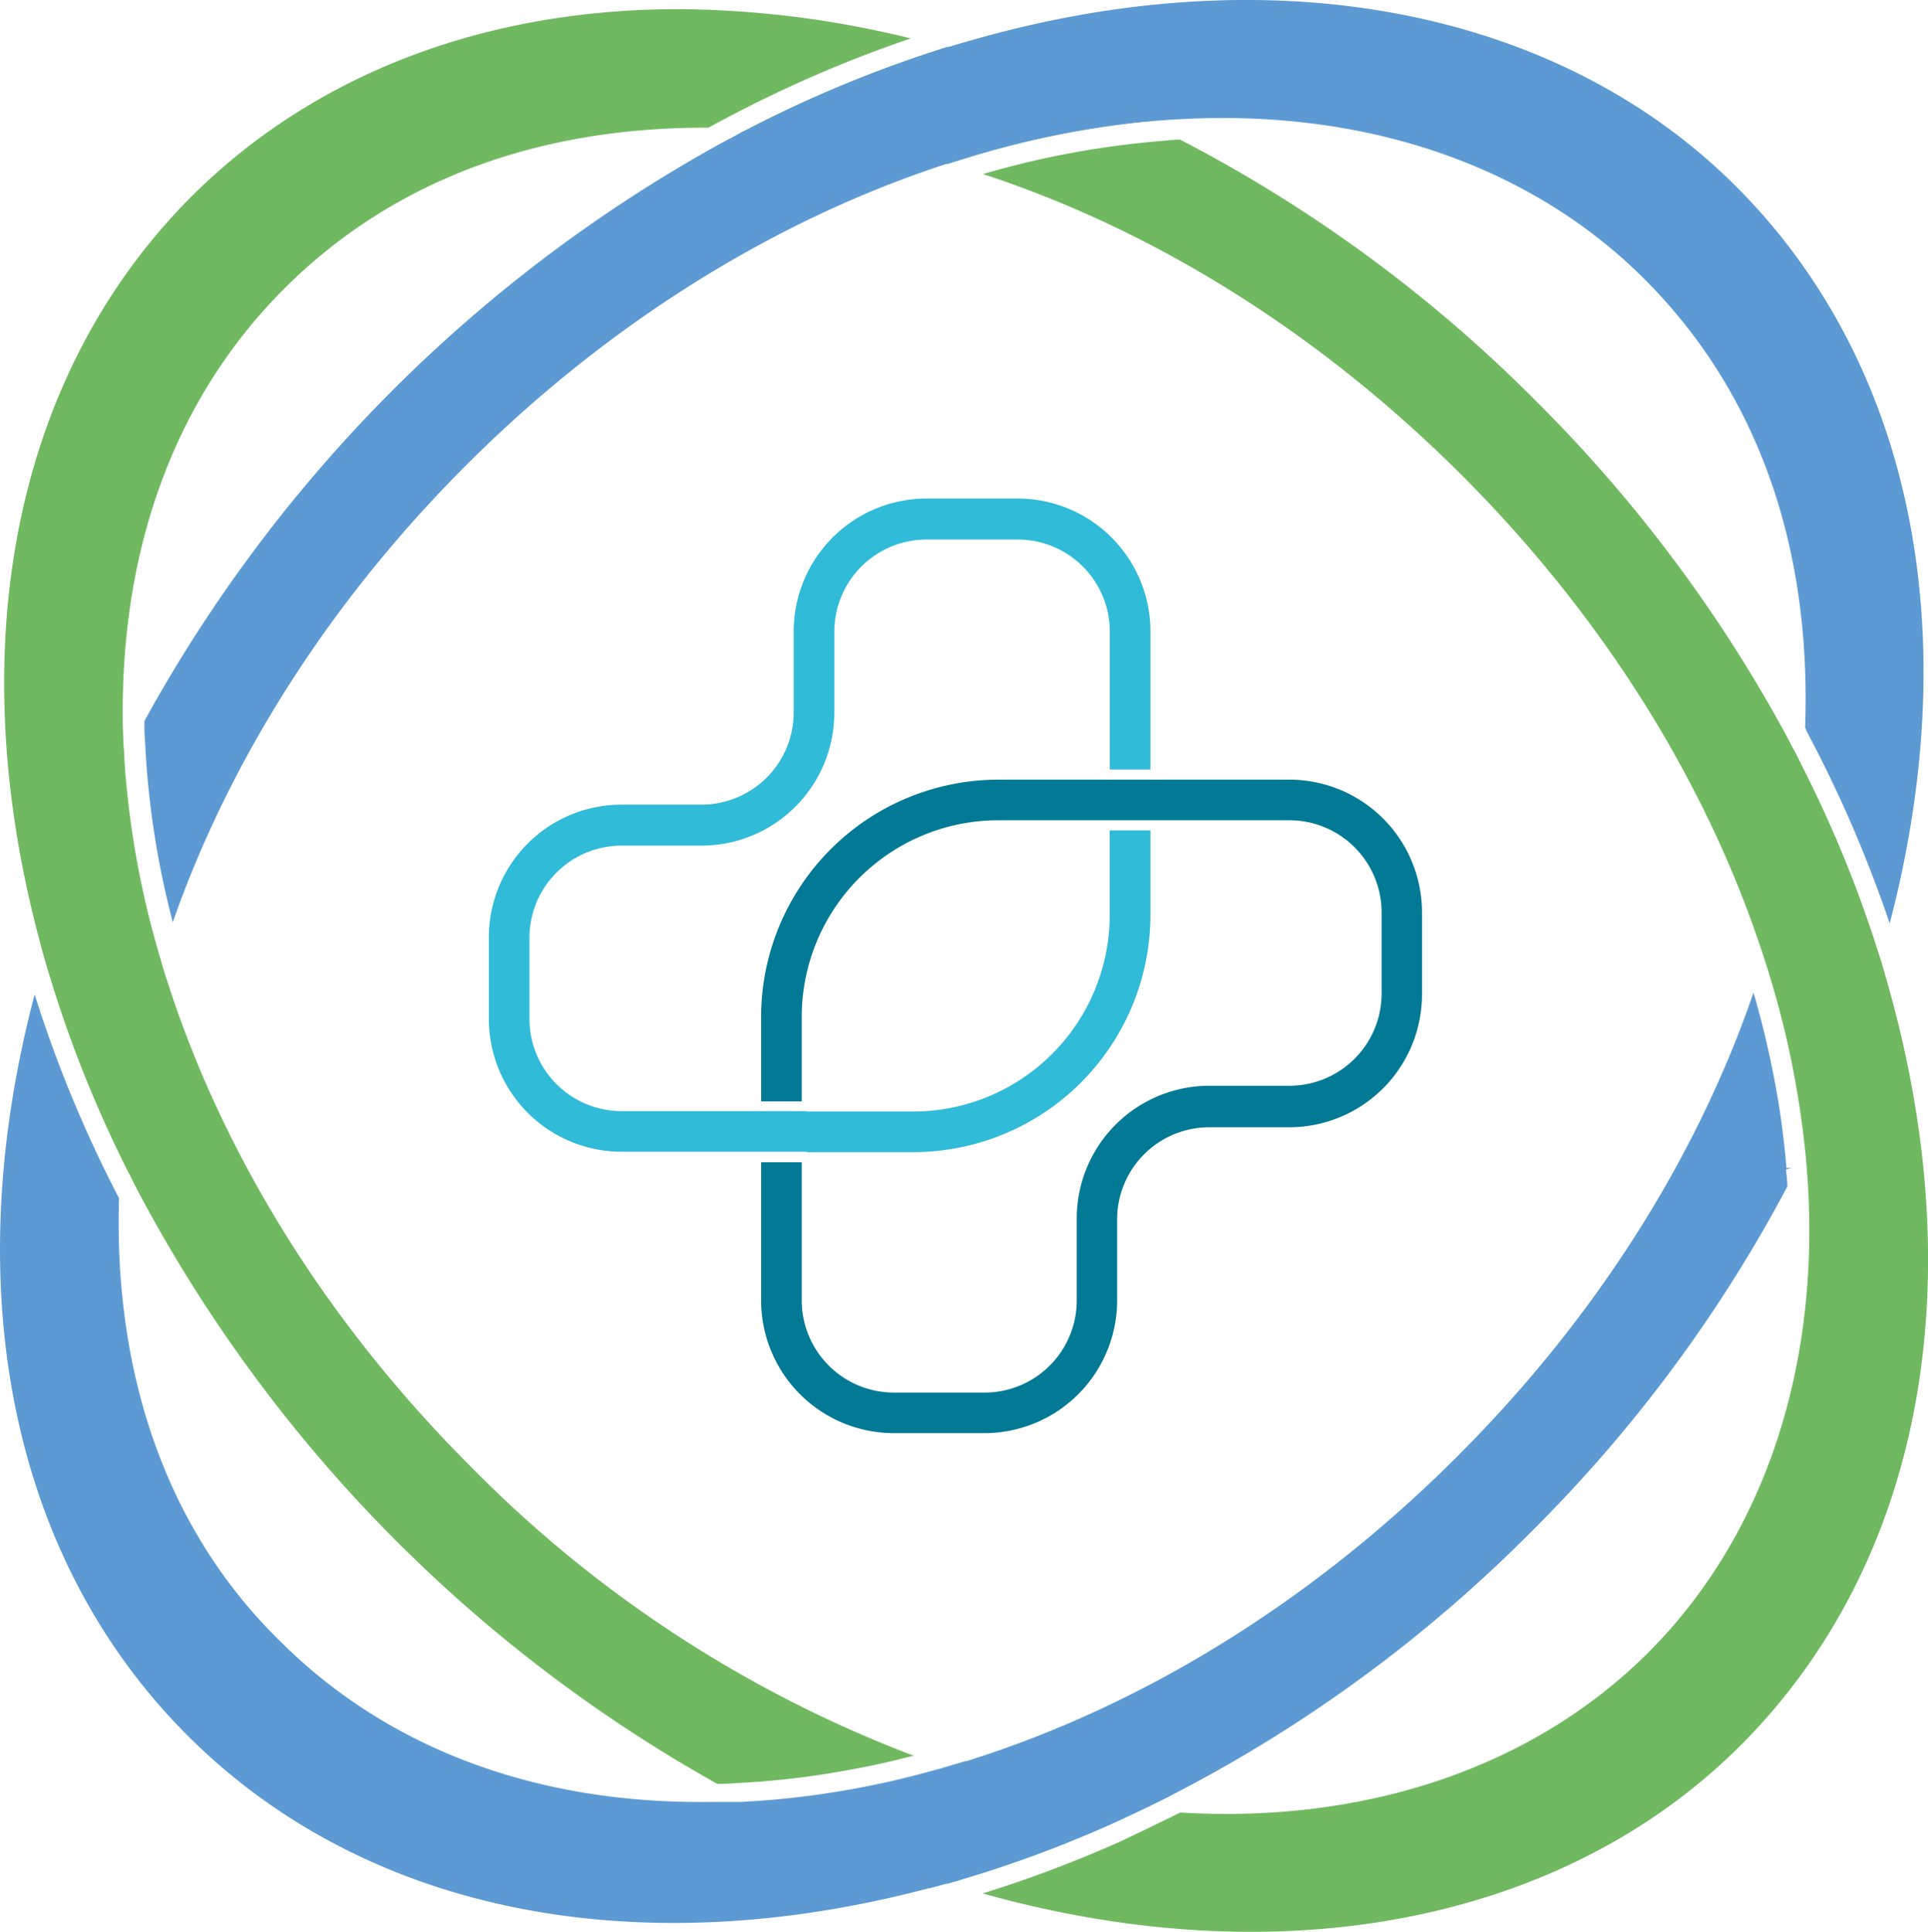 <svg xmlns="http://www.w3.org/2000/svg" viewBox="0 0 189.98 190.35"><defs><style>.cls-1{fill:#71b961;}.cls-2{fill:#5d9ad3;}.cls-3{fill:#30bbd8;}.cls-4{fill:#027a95;}</style></defs><g id="Слой_2" data-name="Слой 2"><g id="Слой_2_копия_" data-name="Слой 2 (копия)"><path class="cls-1" d="M112.94,11.52A120.38,120.38,0,0,0,95.15,4.68l-.92-.27-.77.23-.14,0c-.52.16-1,.32-1.55.5a122.17,122.17,0,0,0-17.92,7.5l0,0-.9.45c.35,0,.7,0,1,.06a86.09,86.09,0,0,1,17.78,3l.8.21.72-.23.14,0c.48-.16,1-.32,1.47-.46A90.43,90.43,0,0,1,112.67,12h.08l1-.09Zm-.57,166.25a90.85,90.85,0,0,1-17.27-3.64l-.85-.27-.69.2-.83.25-.89.24a86.5,86.5,0,0,1-17.53,3h-.18l-1,.07.88.45a120.26,120.26,0,0,0,17.52,7.37l.92.31.73-.21.14,0c.55-.16,1.1-.31,1.65-.49a118.09,118.09,0,0,0,17.34-6.7l.13-.06.85-.41Zm-66-33.28c-14.13-14.13-24.5-30.78-30-48.17-.19-.57-.36-1.14-.52-1.71s-.35-1.17-.51-1.77a88.68,88.68,0,0,1-3.08-17.92c0-.68-.09-1.37-.11-2s-.05-1.36-.05-2C11.91,53.71,17.4,39.05,28,28.45S52.9,12.51,69.82,12.58c.54-.31,1.08-.6,1.63-.88A123.75,123.75,0,0,1,89.7,3.8l.1,0A97.62,97.62,0,0,0,66.87.9c-19,0-35.83,6.32-48,18.46-17.3,17.31-22.78,44-15,73.21.15.58.31,1.17.47,1.75s.35,1.2.54,1.8a120,120,0,0,0,7,17.84c.29.6.59,1.2.89,1.78s.58,1.18.9,1.76a144.22,144.22,0,0,0,57,58.26c.61,0,1.23,0,1.85-.07a82.09,82.09,0,0,0,9-.93c2.77-.45,5.59-1,8.4-1.75l.16,0A121.94,121.94,0,0,1,46.37,144.49ZM185.82,96.28h0c-.13-.47-.27-.94-.41-1.42l-.08-.26c-.17-.54-.35-1.09-.53-1.65a120.51,120.51,0,0,0-7.2-17.42c-.26-.54-.53-1.08-.82-1.61s-.62-1.18-.93-1.76a141.7,141.7,0,0,0-24.5-32.65,140.58,140.58,0,0,0-35.06-25.75c-.57,0-1.15.06-1.73.12A88.11,88.11,0,0,0,96.9,17.14l-.07,0c17,5.55,33.32,15.79,47.2,29.67,13.44,13.43,23.54,29.28,29.21,45.82.19.56.39,1.14.57,1.71s.34,1,.5,1.59a90.34,90.34,0,0,1,3.56,17.39c.07.62.13,1.25.17,1.87s.1,1.28.13,1.89c1,18.32-4.58,34.58-15.77,45.76s-27.62,16.86-46.11,15.75c-.56.28-1.11.56-1.67.82-1.37.68-2.77,1.34-4.15,2A122.84,122.84,0,0,1,97,186.51l-.18.05c29.43,8.25,57.26,2.84,74.71-14.6C189.37,154.07,194.59,126.49,185.82,96.28Z"/><path class="cls-2" d="M171.08,18.38C153.4.71,125-4.62,95.16,4.13l0,0c-.3.08-.59.16-.88.26l-.77.23-.14,0c-.52.16-1,.32-1.55.5a122.17,122.17,0,0,0-17.92,7.5l0,0-.9.45-.74.4-.12.07c-.57.29-1.15.6-1.71.92a144.42,144.42,0,0,0-56.2,56.58c0,.64,0,1.29.06,1.93a85.48,85.48,0,0,0,2.71,17.79c0,.06,0,.12,0,.18,5.69-16.3,15.69-31.88,29-45.17S75.06,22.42,91.5,16.74l.18-.06.86-.3.72-.23.14,0c.48-.16,1-.32,1.47-.46A90.43,90.43,0,0,1,112.67,12h.08l1-.09.86-.06h.13c.6-.06,1.21-.09,1.83-.12,18.21-.94,34.35,4.65,45.47,15.77s16.47,26.26,15.83,44.16L178,72l.63,1.21a126.07,126.07,0,0,1,7.56,17.73.49.49,0,0,1,0,.11C193.8,62,188.31,35.62,171.08,18.38Zm5.45,96.69-.5,0c-.17-2.07-.42-4.16-.75-6.22a91.84,91.84,0,0,0-2.48-11s0-.06,0-.09c-5.66,16.5-15.72,32.27-29.17,45.71-14.19,14.2-30.93,24.59-48.38,30.05l-.13,0-.85.26-.69.2-.83.25-.89.24a86.5,86.5,0,0,1-17.53,3h-.18l-1,.07-.86,0h-.14c-.6,0-1.21,0-1.81,0-17.28.3-32.09-5.18-42.77-15.87C16.66,151,11.18,135.81,11.73,118.05c-.3-.55-.57-1.1-.85-1.65A124.56,124.56,0,0,1,3.47,98.16L3.41,98c-7.69,29.16-2.24,55.69,15.07,73s43.89,22.75,73,15.06l.08,0,.89-.23.73-.21.14,0c.55-.16,1.1-.31,1.65-.49a118.09,118.09,0,0,0,17.34-6.7l.13-.06.85-.41h0l.72-.36.15-.07c.54-.26,1.06-.52,1.57-.8a140.36,140.36,0,0,0,35.17-25.82,141.06,141.06,0,0,0,25.22-34c0-.56-.08-1.12-.13-1.69Z"/><path class="cls-3" d="M109.35,81.82v8.33A19.38,19.38,0,0,1,90,109.52H80v4H90a23.39,23.39,0,0,0,23.36-23.37V81.82Zm0,0v8.33A19.38,19.38,0,0,1,90,109.52H80v4H90a23.39,23.39,0,0,0,23.36-23.37V81.82Zm0,0v8.33A19.38,19.38,0,0,1,90,109.52H80v4H90a23.39,23.39,0,0,0,23.36-23.37V81.82Zm0,0v8.33A19.38,19.38,0,0,1,90,109.52H80v4H90a23.39,23.39,0,0,0,23.36-23.37V81.82Zm-9.07-32.7h-9A13.1,13.1,0,0,0,78.21,62.2v8a9.09,9.09,0,0,1-9.08,9.08H61.24A13.08,13.08,0,0,0,48.17,92.4v8a13.09,13.09,0,0,0,13.07,13.08H79.46v-4H61.24a9.09,9.09,0,0,1-9.07-9.08v-8a9.08,9.08,0,0,1,9.07-9.08h7.89A13.1,13.1,0,0,0,82.21,70.24v-8a9.09,9.09,0,0,1,9.08-9.08h9a9.08,9.08,0,0,1,9.07,9.08V75.82h4V62.2A13.09,13.09,0,0,0,100.28,49.12Zm9.07,32.7v8.33A19.38,19.38,0,0,1,90,109.52H80v4H90a23.39,23.39,0,0,0,23.36-23.37V81.82Zm0,0v8.33A19.38,19.38,0,0,1,90,109.52H79.46v4H90a23.39,23.39,0,0,0,23.36-23.37V81.82Z"/><path class="cls-4" d="M127.06,76.82H98.32A23.4,23.4,0,0,0,75,100.18v8.34h4v-8.34A19.38,19.38,0,0,1,98.32,80.82h28.74a9.09,9.09,0,0,1,9.08,9.08v8a9.09,9.09,0,0,1-9.08,9.08h-7.89a13.08,13.08,0,0,0-13.07,13.07v8A9.08,9.08,0,0,1,97,137.21H88A9.09,9.09,0,0,1,79,128.14V114.52H75v13.62A13.09,13.09,0,0,0,88,141.21h9a13.09,13.09,0,0,0,13.08-13.07v-8a9.08,9.08,0,0,1,9.07-9.07h7.89a13.09,13.09,0,0,0,13.08-13.08v-8A13.08,13.08,0,0,0,127.06,76.82Z"/></g></g></svg>